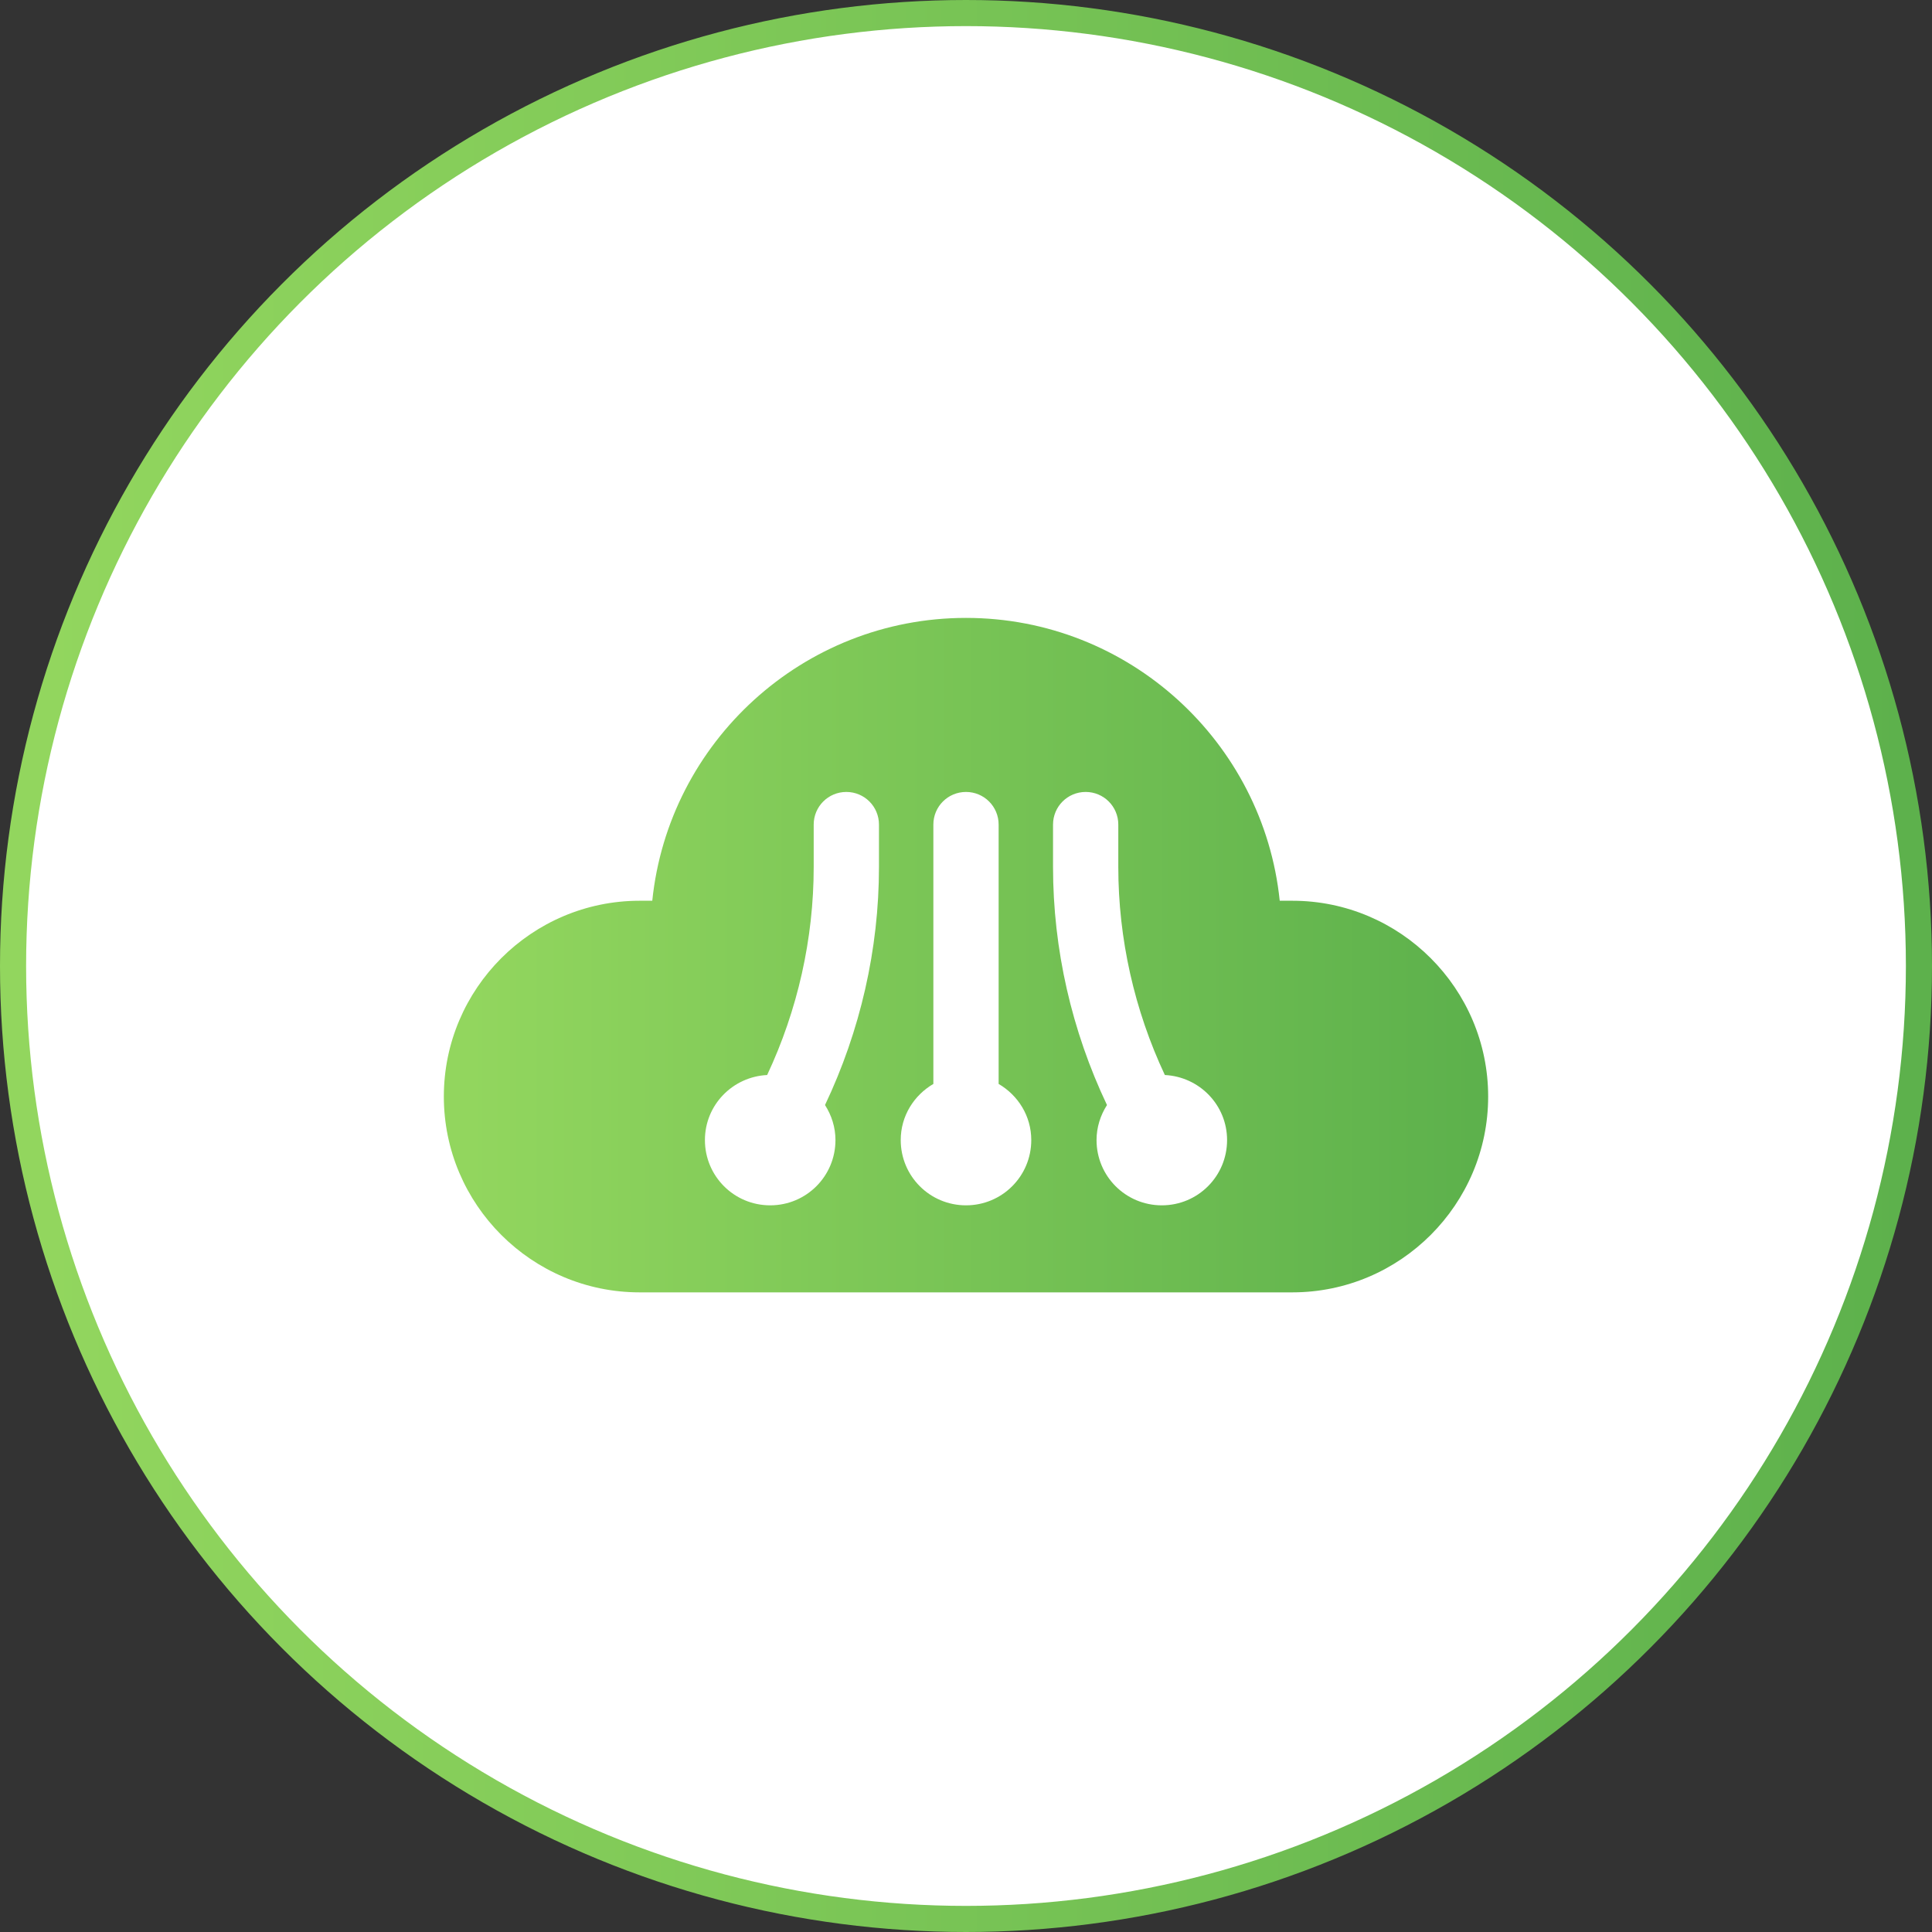 <?xml version="1.0" encoding="UTF-8"?>
<svg xmlns="http://www.w3.org/2000/svg" width="148" height="148" viewBox="0 0 148 148" fill="none">
  <rect x="0" y="0" width="148" height="148" fill="#333333" stroke="none"/>
  <circle cx="74" cy="74" r="73" fill="white" stroke="url(#paint0_linear_6750_16372)" stroke-width="2"></circle>
  <path d="M99 69.001H98.033C96.783 56.851 86.483 47.334 74 47.334C61.517 47.334 51.217 56.851 49.967 69.001H49C40.733 69.001 34 75.734 34 84.001C34 92.267 40.733 99.001 49 99.001H99C107.267 99.001 114 92.267 114 84.001C114 75.734 107.267 69.001 99 69.001ZM67.333 66.417C67.333 72.717 65.9 78.967 63.2 84.651C63.7 85.434 64 86.351 64 87.334C64 90.101 61.767 92.334 59 92.334C56.233 92.334 54 90.101 54 87.334C54 84.651 56.117 82.484 58.767 82.351C61.1 77.384 62.333 71.917 62.333 66.417V63.167C62.333 61.784 63.45 60.667 64.833 60.667C66.217 60.667 67.333 61.784 67.333 63.167V66.417ZM74 92.334C71.233 92.334 69 90.101 69 87.334C69 85.484 70.017 83.901 71.5 83.034V63.167C71.5 61.784 72.617 60.667 74 60.667C75.383 60.667 76.5 61.784 76.5 63.167V83.034C77.983 83.901 79 85.484 79 87.334C79 90.101 76.767 92.334 74 92.334ZM89 92.334C86.233 92.334 84 90.101 84 87.334C84 86.351 84.3 85.434 84.8 84.651C82.1 78.967 80.667 72.717 80.667 66.417V63.167C80.667 61.784 81.783 60.667 83.167 60.667C84.55 60.667 85.667 61.784 85.667 63.167V66.417C85.667 71.917 86.9 77.384 89.233 82.351C91.883 82.484 94 84.651 94 87.334C94 90.101 91.767 92.334 89 92.334Z" fill="url(#paint1_linear_6750_16372)"></path>
  <defs>
    <linearGradient id="paint0_linear_6750_16372" x1="3.549" y1="63.537" x2="146.08" y2="63.537" gradientUnits="userSpaceOnUse">
      <stop stop-color="#92D65E"></stop>
      <stop offset="1" stop-color="#5DB14C"></stop>
    </linearGradient>
    <linearGradient id="paint1_linear_6750_16372" x1="35.919" y1="69.515" x2="112.962" y2="69.515" gradientUnits="userSpaceOnUse">
      <stop stop-color="#92D65E"></stop>
      <stop offset="1" stop-color="#5DB14C"></stop>
    </linearGradient>
  </defs>
</svg>
